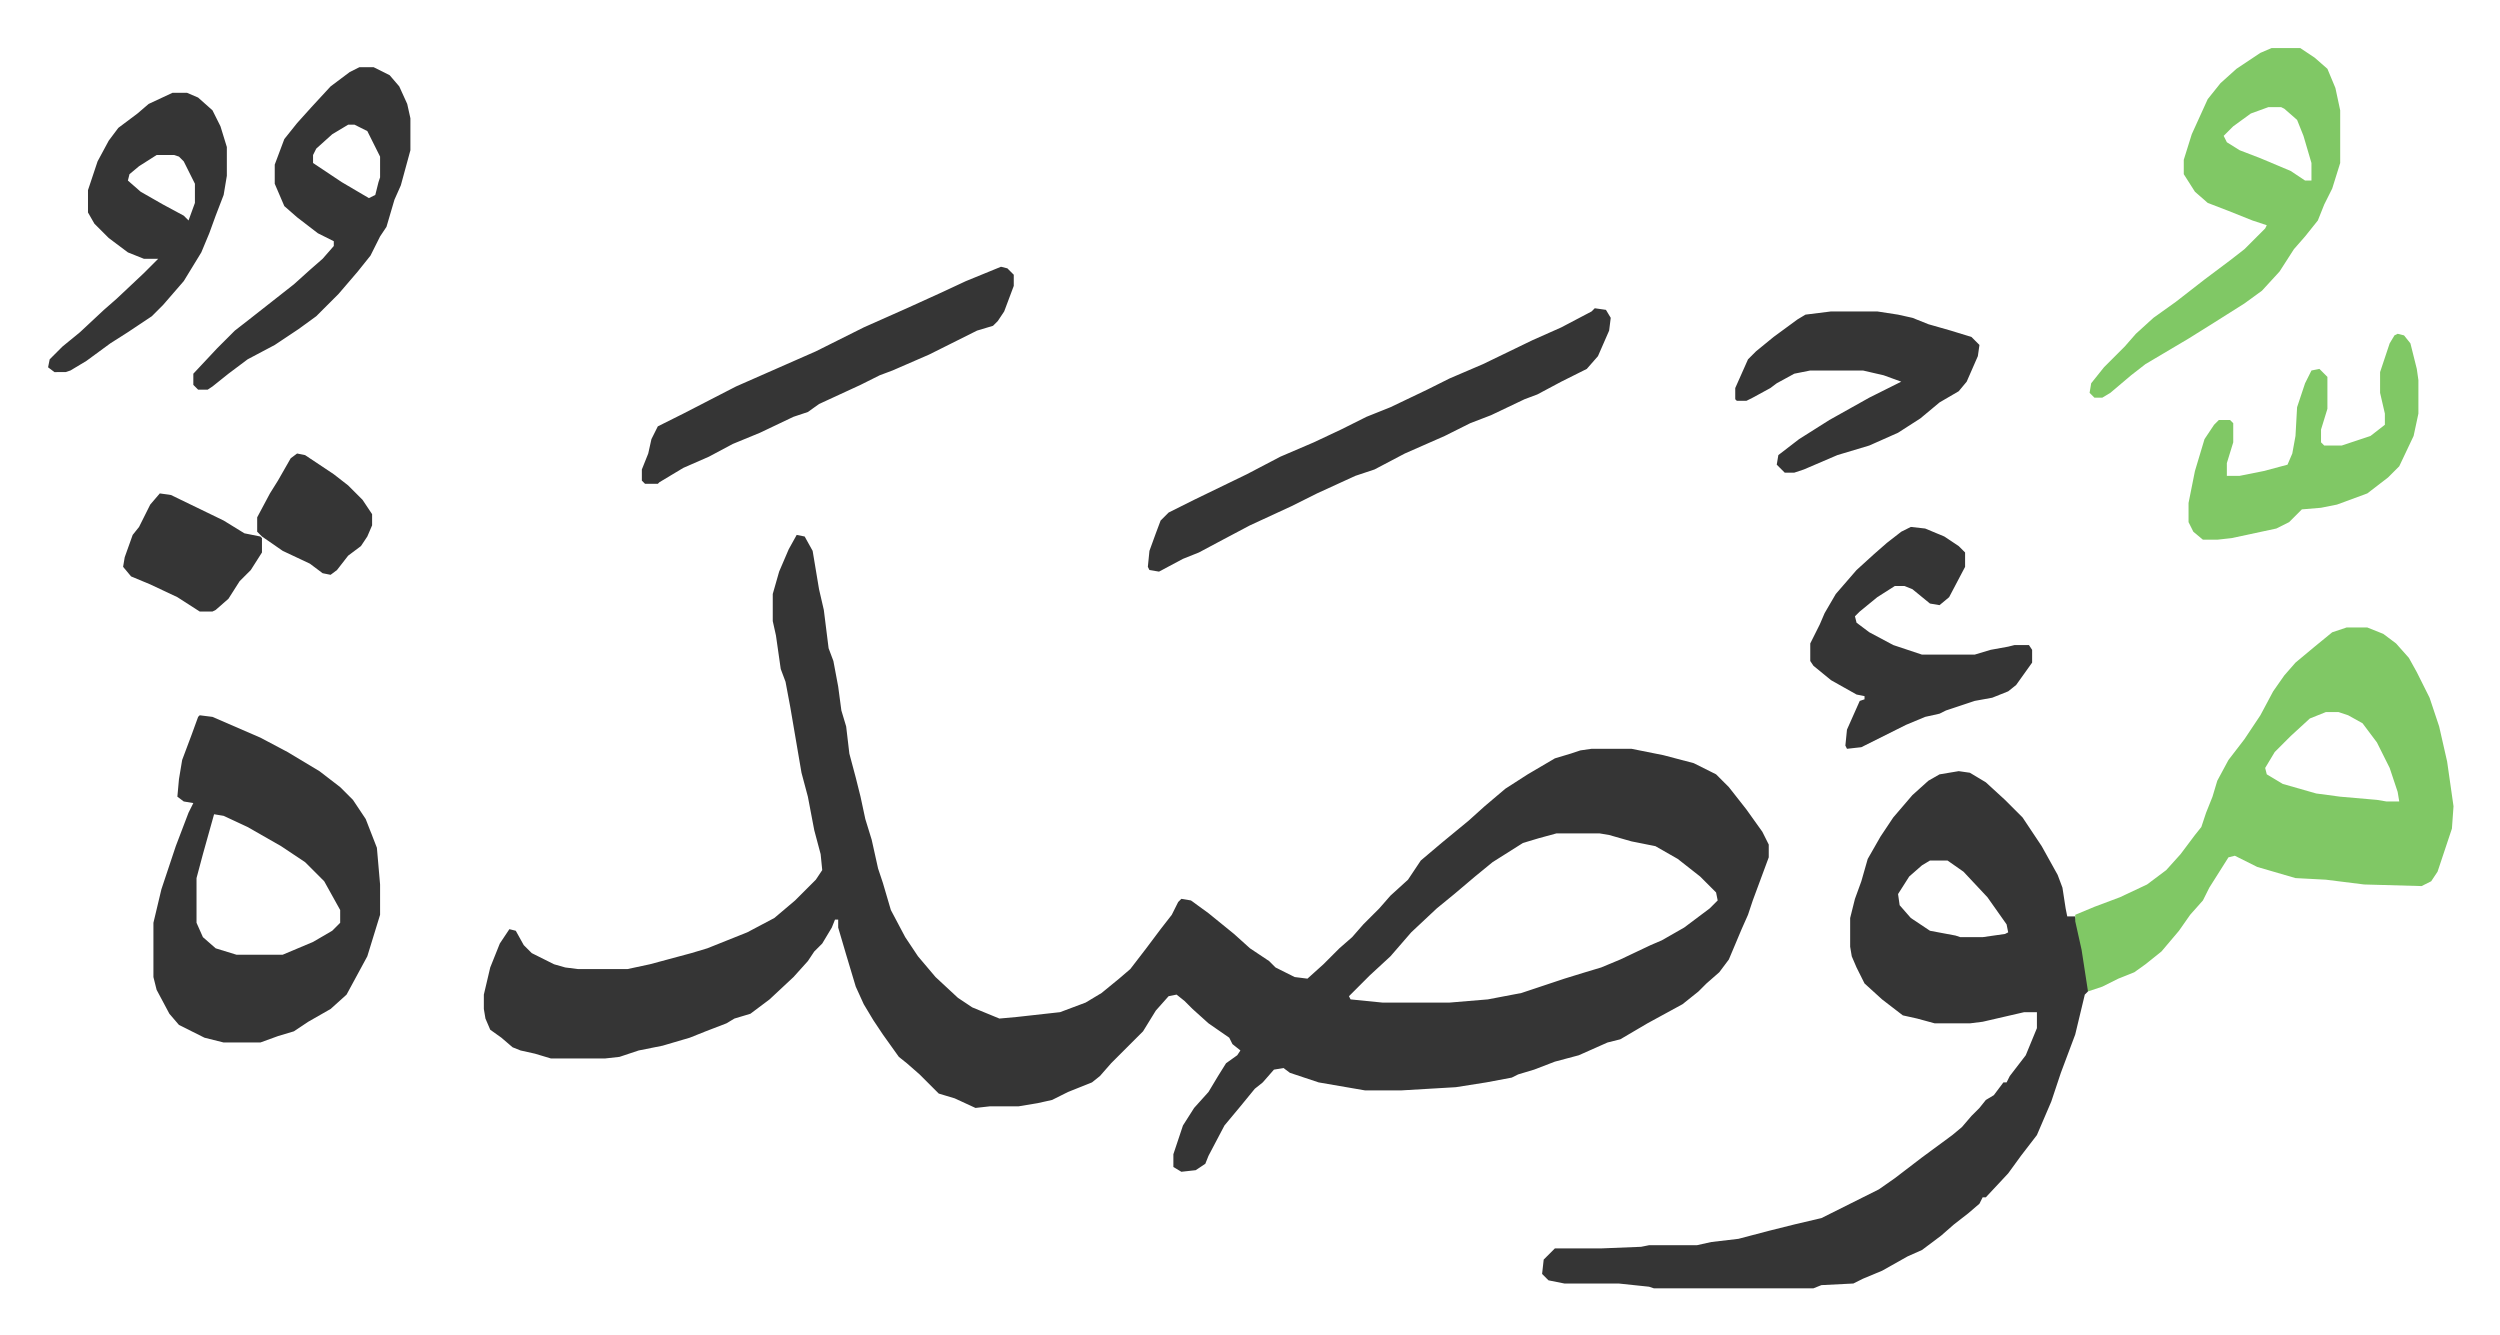 <svg xmlns="http://www.w3.org/2000/svg" role="img" viewBox="-30.12 314.88 1566.24 836.24"><path fill="#353535" id="rule_normal" d="M469 650l5 1 5 9 4 24 3 13 3 24 3 8 3 16 2 15 3 10 2 17 4 15 3 12 3 14 4 13 4 18 3 9 5 17 9 17 8 12 11 13 14 13 9 6 17 7 11-1 27-3 16-6 10-6 11-9 7-6 10-13 9-12 7-9 4-8 2-2 6 1 11 8 16 13 10 9 12 8 4 4 12 6 8 1 10-9 10-10 8-7 7-8 10-10 7-8 11-10 8-12 13-11 17-14 10-9 13-11 14-9 17-10 10-3 6-2 7-1h25l20 4 19 5 14 7 8 8 11 14 10 14 4 8v8l-10 27-3 9-4 9-8 19-6 8-8 7-5 5-10 8-22 12-17 10-8 2-18 8-15 4-13 5-10 3-4 2-16 3-19 3-34 2h-23l-29-5-18-6-4-3-6 1-7 8-5 4-9 11-10 12-10 19-2 5-6 4-9 1-5-3v-8l6-18 7-11 9-10 6-10 5-8 7-5 2-3-5-4-2-4-13-9-10-9-5-5-5-4-5 1-8 9-8 13-20 20-7 8-5 4-15 6-10 5-9 2-12 2h-18l-9 1-13-6-10-3-12-12-8-7-5-4-10-14-6-9-6-10-5-11-6-20-5-17v-5h-2l-2 5-6 10-5 5-4 6-9 10-15 14-12 9-10 3-5 3-13 5-10 4-17 5-15 3-12 4-9 1h-34l-10-3-9-2-5-2-7-6-7-5-3-7-1-6v-9l4-17 6-15 6-9 4 1 5 9 5 5 14 7 7 2 8 1h31l14-3 26-7 10-3 25-10 17-9 13-11 13-13 4-6-1-10-4-15-4-21-4-15-7-41-3-16-3-8-3-21-2-9v-17l4-14 6-14zm476 187l-11 3-10 3-19 12-11 9-13 11-11 9-16 15-13 15-13 12-5 5-8 8 1 2 20 2h42l24-2 21-4 27-9 13-4 10-3 12-5 19-9 7-3 14-8 16-12 5-5-1-5-10-10-14-11-14-8-15-3-14-4-6-1zm252-39l7 1 10 6 12 11 11 11 12 18 10 18 3 8 2 13 1 5h5l6 25 2 16v6l-2 2-6 25-9 24-6 18-9 21-10 13-8 11-14 15h-2l-2 4-7 6-9 7-8 7-12 9-9 4-16 9-12 5-6 3-20 1-5 2h-100l-3-1-19-2h-34l-10-2-4-4 1-9 7-7h29l25-1 5-1h30l9-2 17-2 19-5 16-4 17-4 36-18 10-7 17-13 19-14 6-5 6-7 5-5 4-5 5-3 6-8h2l2-4 10-13 7-17v-10h-8l-26 6-8 1h-22l-11-3-9-2-13-10-11-10-5-10-3-7-1-6v-18l3-12 4-11 4-14 8-14 8-12 12-14 10-9 7-4zm-18 56l-5 3-8 7-7 11 1 7 7 8 12 8 16 3 3 1h14l14-2 2-1-1-5-12-17-15-16-10-7z"/><path fill="#80c865" id="rule_idgham_shafawi_with_meem" d="M1440 708h13l10 4 8 6 8 9 5 9 8 16 6 18 5 22 4 28-1 14-9 27-4 6-6 3-36-1-24-3-19-1-24-7-14-7-4 1-12 19-4 8-8 9-7 10-11 13-10 8-7 5-10 4-10 5-9 3-4-26-4-18v-4l12-5 16-6 17-8 12-9 9-10 9-12 4-5 3-9 4-10 3-10 7-13 10-13 10-15 8-15 7-10 7-8 12-10 11-9zm-13 53l-10 4-12 11-10 10-6 10 1 4 10 6 21 6 15 2 23 2 6 1h8l-1-6-5-15-8-16-9-12-9-5-6-2z"/><path fill="#353535" id="rule_normal" d="M95 763l8 1 30 13 17 9 20 12 13 10 8 8 8 12 7 18 2 23v19l-8 26-13 24-10 9-14 8-9 6-10 3-11 4h-23l-12-3-16-8-6-7-8-15-2-8v-34l5-21 9-27 8-21 3-6-6-1-4-3 1-11 2-12 6-16 4-11zm9 62l-7 25-4 15v28l4 9 8 7 13 4h29l19-8 12-7 5-5v-8l-10-18-12-12-15-10-21-12-15-7z"/><path fill="#80c865" id="rule_idgham_shafawi_with_meem" d="M1393 345h18l9 6 8 7 5 12 3 14v33l-5 16-5 10-4 10-8 10-7 8-9 14-11 12-11 8-19 12-16 10-27 16-9 7-13 11-5 3h-5l-3-3 1-6 8-10 13-13 7-8 11-10 14-10 18-14 16-12 9-7 13-13 1-2-9-3-15-6-13-5-8-7-7-11v-9l5-16 10-22 8-10 10-9 15-10zm-2 37l-11 4-11 8-6 6 2 4 8 5 13 5 19 8 9 6h4v-11l-5-17-4-10-8-7-2-1z"/><path fill="#353535" id="rule_normal" d="M969 508l7 1 3 5-1 8-7 16-7 8-16 8-15 8-8 3-21 10-13 5-16 8-25 11-19 10-12 4-24 11-16 8-26 12-17 9-15 8-10 4-15 8-6-1-1-2 1-10 4-11 3-8 5-5 16-8 33-16 21-11 21-9 17-8 16-8 15-6 23-11 14-7 21-9 31-15 18-8 19-10zM195 357h9l10 5 6 7 5 11 2 9v20l-6 22-4 9-5 17-4 6-6 12-8 10-12 14-9 9-5 5-11 8-15 10-17 9-12 9-10 8-3 2h-6l-3-3v-7l15-16 11-11 9-7 14-11 14-11 10-9 8-7 7-8v-3l-10-5-13-10-8-7-6-14v-12l6-16 8-10 9-10 12-13 12-9zm-7 36l-10 6-10 9-2 4v5l18 12 17 10 4-2 2-8 1-3v-13l-8-16-8-4zm979 252l9 1 12 5 9 6 4 4v9l-10 19-6 5-6-1-11-9-5-2h-6l-11 7-11 9-3 3 1 4 8 6 15 8 18 6h33l10-3 11-2 4-1h9l2 3v8l-10 14-5 4-10 4-11 2-18 6-4 2-9 2-12 5-28 14-9 1-1-2 1-10 8-18 3-1v-2l-5-1-16-9-11-9-2-3v-11l6-12 3-7 7-12 13-15 11-10 8-7 9-7zM78 373h9l7 3 9 8 5 10 4 13v18l-2 12-5 13-4 11-5 12-11 18-13 15-7 7-15 10-11 7-15 11-10 6-3 1H4l-4-3 1-5 8-8 11-9 15-14 8-7 17-16 9-9h-9l-10-4-12-9-9-9-4-7v-14l6-18 7-13 6-8 12-9 7-6zm-10 39l-11 7-6 5-1 4 8 7 14 8 13 7 3 3 4-11v-12l-7-14-3-3-3-1zm529 70l4 1 4 4v7l-6 16-4 6-3 3-10 3-16 8-14 7-23 10-8 3-12 6-26 12-7 5-9 3-21 10-17 7-15 8-16 7-15 9-1 1h-8l-2-2v-7l4-10 2-9 4-8 16-8 33-17 25-11 25-11 30-15 27-12 22-10 15-7zm520 28h29l13 2 9 2 10 4 14 4 13 4 5 5-1 7-7 16-5 6-12 7-12 10-14 9-18 8-20 6-21 9-6 2h-6l-5-5 1-6 13-10 19-12 25-14 20-10-11-4-13-3h-33l-10 2-11 6-4 3-11 6-4 2h-6l-1-1v-7l8-18 5-5 11-9 15-11 5-3z"/><path fill="#80c865" id="rule_idgham_shafawi_with_meem" d="M1472 524l4 1 4 5 4 16 1 7v21l-3 14-9 19-7 7-13 10-19 7-10 2-12 1-8 8-8 4-28 6-9 1h-9l-6-5-3-6v-12l4-20 6-20 6-9 3-3h7l2 2v12l-4 13v8h8l15-3 15-4 3-7 2-11 1-18 5-15 4-8 5-1 5 5v20l-4 13v8l2 2h11l18-6 9-7v-7l-3-13v-13l6-18 3-5z"/><path fill="#353535" id="rule_normal" d="M70 624l7 1 33 16 13 8 10 2 1 1v9l-7 11-7 7-7 11-8 7-2 1h-8l-14-9-17-8-12-5-5-6 1-6 5-14 4-5 7-14zm86-25l5 1 18 12 9 7 9 9 6 9v7l-3 7-4 6-8 6-7 9-4 3-5-1-8-6-17-8-13-9-3-3v-9l8-15 5-8 8-14z"/></svg>
